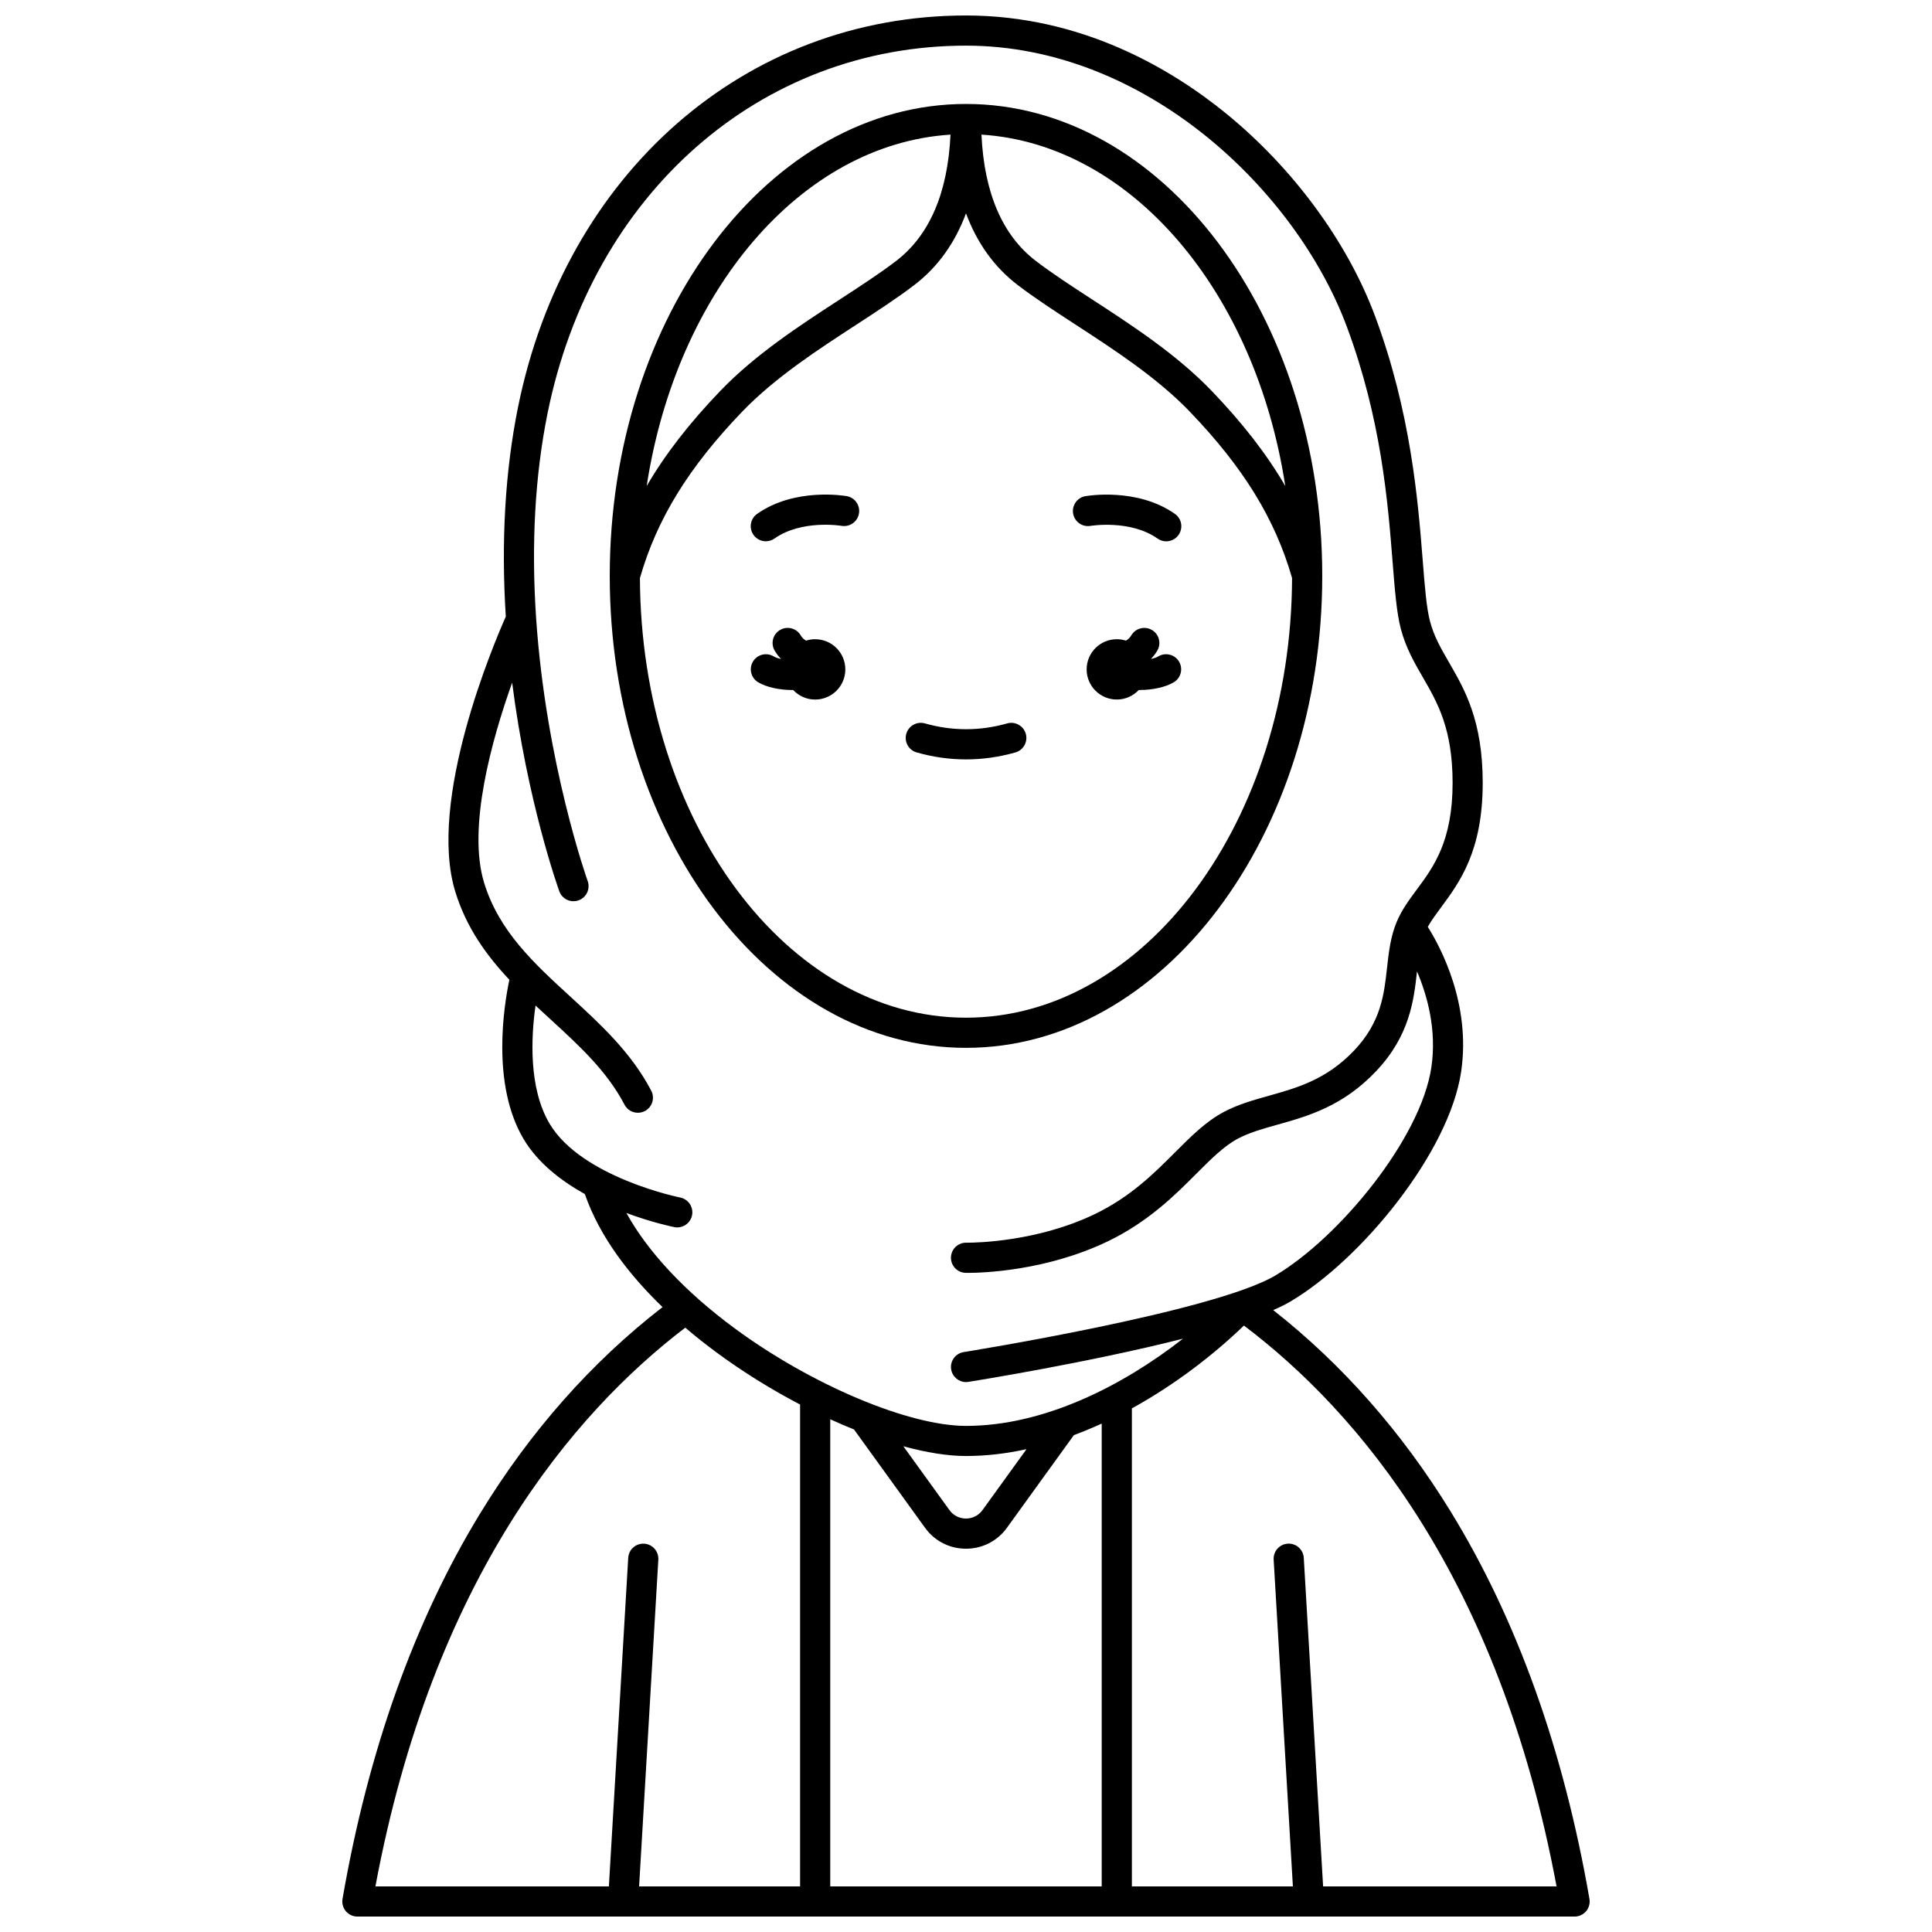 <?xml version="1.0" encoding="UTF-8"?>
<!-- Uploaded to: ICON Repo, www.svgrepo.com, Generator: ICON Repo Mixer Tools -->
<svg width="800px" height="800px" version="1.1" viewBox="144 144 512 512" xmlns="http://www.w3.org/2000/svg">
 <defs>
  <clipPath id="a">
   <path d="m234 148.09h332v503.81h-332z"/>
  </clipPath>
 </defs>
 <path d="m455.37 280.19c-9.973-7.027-23.184-4.797-23.742-4.699-2.172 0.383-3.613 2.449-3.238 4.617 0.375 2.172 2.441 3.629 4.613 3.254 0.105-0.016 10.543-1.727 17.762 3.363 0.699 0.492 1.504 0.73 2.297 0.73 1.258 0 2.492-0.59 3.269-1.695 1.277-1.809 0.844-4.301-0.961-5.57z"/>
 <path d="m368.39 275.48c-0.555-0.098-13.766-2.324-23.742 4.699-1.805 1.27-2.234 3.766-0.965 5.57 0.777 1.105 2.016 1.695 3.269 1.695 0.797 0 1.598-0.238 2.297-0.73 7.195-5.07 17.578-3.394 17.758-3.363 2.18 0.375 4.238-1.074 4.621-3.246 0.387-2.168-1.066-4.242-3.238-4.625z"/>
 <path d="m410.91 335.71c-7.246 2.051-14.555 2.051-21.801 0-2.125-0.602-4.332 0.633-4.934 2.758-0.602 2.125 0.633 4.332 2.758 4.934 4.332 1.227 8.734 1.848 13.078 1.848 4.348 0 8.746-0.621 13.078-1.848 2.125-0.602 3.356-2.812 2.758-4.934-0.605-2.125-2.809-3.359-4.938-2.758z"/>
 <g clip-path="url(#a)">
  <path d="m271.16 545.21c-17.352 28.469-29.594 62.793-36.387 102.02-0.199 1.16 0.121 2.352 0.879 3.258 0.762 0.902 1.879 1.422 3.059 1.422h322.57c1.18 0 2.297-0.52 3.059-1.422 0.758-0.902 1.082-2.094 0.879-3.258-6.848-39.535-19.23-74.086-36.797-102.69-12.961-21.105-28.758-39.012-47.008-53.352 1.742-0.754 3.285-1.516 4.566-2.273 18.781-11.105 42.125-39.551 45.25-61 2.606-17.883-5.481-32.941-8.855-38.293 0.938-1.668 2.156-3.316 3.512-5.152 4.922-6.644 11.047-14.918 11.047-33.004 0-16.488-4.754-24.707-8.945-31.953-2.133-3.688-3.977-6.871-5.027-10.871-0.934-3.539-1.375-9.148-1.938-16.246-1.234-15.57-3.098-39.105-12.652-64.707-7.332-19.641-21.742-39.211-39.539-53.688-14.523-11.812-38.258-25.898-68.828-25.898-58.473 0-106.19 41.742-118.74 103.88-3.41 16.891-4.488 35.531-3.223 55.418-3.082 6.93-20.883 48.703-13.363 72.988 2.938 9.484 8.242 16.801 14.309 23.254-1.441 6.828-4.836 27.746 3.785 42.238 3.731 6.269 9.867 11.027 16.219 14.559 3.977 11.504 12.012 21.684 20.586 29.957-18.875 14.617-35.148 33.039-48.422 54.824zm99.16-22.387 18.82 26.051c2.551 3.527 6.508 5.551 10.855 5.551 4.352 0 8.309-2.023 10.855-5.551l17.738-24.551c2.492-0.926 4.953-1.953 7.375-3.059v122.65h-71.938v-123.79c2.113 0.965 4.215 1.863 6.293 2.699zm13.078 4.453c6.117 1.672 11.766 2.582 16.598 2.582 5.371 0 10.742-0.648 16.039-1.809l-11.664 16.141c-1.027 1.422-2.625 2.238-4.379 2.238-1.754 0-3.352-0.816-4.379-2.238zm173.11 116.64h-61.871l-5.125-87.074c-0.129-2.203-2.023-3.891-4.227-3.754-2.203 0.129-3.883 2.019-3.754 4.227l5.098 86.602h-42.668v-126.68c11.367-6.258 21.582-14.129 29.691-21.953 30.062 22.695 67.539 66.539 82.855 148.64zm-246.5-178.46c6.809 2.535 12.184 3.641 12.691 3.742 0.266 0.055 0.527 0.078 0.785 0.078 1.867 0 3.539-1.316 3.914-3.219 0.43-2.164-0.977-4.269-3.141-4.699-0.262-0.051-26.145-5.344-34.613-19.574-5.625-9.453-4.887-23.094-3.723-31.305 1.277 1.195 2.566 2.375 3.848 3.547 7.754 7.109 15.078 13.824 19.73 22.723 0.715 1.363 2.106 2.144 3.543 2.144 0.625 0 1.258-0.148 1.852-0.457 1.957-1.023 2.711-3.438 1.688-5.394-5.305-10.137-13.492-17.645-21.414-24.906-9.715-8.906-18.891-17.32-22.852-30.121-4.519-14.605 1.98-37.891 7.41-53.117 4.008 31.453 12.098 54.188 12.496 55.293 0.746 2.074 3.035 3.152 5.113 2.406 2.078-0.75 3.152-3.039 2.406-5.113-0.109-0.309-11.047-31.07-13.66-69.617-1.324-19.555-0.309-37.824 3.019-54.305 11.777-58.301 56.348-97.469 110.91-97.469 47.488 0 87.422 38.328 100.88 74.391 9.164 24.555 10.902 46.508 12.172 62.543 0.594 7.496 1.062 13.422 2.18 17.652 1.328 5.039 3.621 9.004 5.84 12.84 3.871 6.691 7.871 13.609 7.871 27.953 0 15.449-5.035 22.25-9.477 28.246-2.078 2.805-4.039 5.453-5.379 8.691-1.613 3.891-2.07 8.039-2.516 12.047-0.781 7.078-1.59 14.398-8.695 21.902-7.328 7.734-15.078 9.906-22.57 12.008-4.215 1.184-8.195 2.297-11.992 4.309-4.754 2.519-8.734 6.508-12.949 10.727-5.512 5.519-11.758 11.773-21.25 16.348-15.145 7.297-31.387 7.574-33.742 7.574-0.402 0-0.328-0.004-0.379-0.004-2.164 0-3.941 1.73-3.992 3.902-0.051 2.207 1.695 4.039 3.902 4.09 0.07 0.004 0.281 0.008 0.621 0.008 3.5 0 20.582-0.43 37.062-8.367 10.719-5.164 17.77-12.227 23.438-17.902 3.941-3.949 7.348-7.359 11.035-9.312 3.035-1.609 6.617-2.613 10.406-3.676 8.141-2.281 17.371-4.867 26.215-14.203 8.918-9.414 9.992-18.836 10.828-26.422 2.711 6.352 5.258 15.434 3.816 25.336-2.766 18.973-24.527 45.293-41.406 55.27-16.324 9.652-81.887 20.164-82.547 20.27-2.18 0.348-3.664 2.394-3.316 4.574 0.312 1.969 2.012 3.371 3.941 3.371 0.207 0 0.422-0.016 0.633-0.051 1.859-0.297 32.004-5.133 56.852-11.445-16.008 12.516-36.84 23.113-57.477 23.113-15.227 0-41.027-10.887-61.352-25.879-13.129-9.68-22.988-20.258-28.656-30.539zm15.594 30.387c2.836 2.418 5.644 4.621 8.297 6.578 7.008 5.168 14.551 9.836 22.133 13.797v127.7l-42.664 0.004 5.098-86.602c0.129-2.203-1.551-4.094-3.754-4.227-2.199-0.133-4.094 1.551-4.227 3.754l-5.125 87.074-61.871-0.004c15.23-81.617 52.375-125.38 82.113-148.07z"/>
 </g>
 <path d="m360.03 313.4c-0.84 0-1.652 0.133-2.414 0.371-0.594-0.332-1.07-0.789-1.414-1.379-1.105-1.91-3.555-2.559-5.465-1.449-1.91 1.105-2.559 3.555-1.449 5.461 0.48 0.824 1.059 1.559 1.703 2.227-0.758-0.152-1.449-0.375-1.977-0.688-1.895-1.129-4.352-0.508-5.477 1.391-1.129 1.895-0.508 4.348 1.391 5.477 2.215 1.316 5.652 2.051 9.023 2.051 0.082 0 0.168-0.008 0.25-0.008 1.457 1.559 3.527 2.535 5.828 2.535 4.414 0 7.992-3.578 7.992-7.992 0.004-4.418-3.578-7.996-7.992-7.996z"/>
 <path d="m450.98 317.94c-0.527 0.312-1.215 0.539-1.977 0.691 0.641-0.668 1.223-1.402 1.703-2.227 1.105-1.91 0.457-4.356-1.449-5.461-1.906-1.105-4.356-0.457-5.465 1.449-0.344 0.59-0.82 1.047-1.414 1.379-0.762-0.242-1.57-0.371-2.414-0.371-4.414 0-7.992 3.578-7.992 7.992s3.578 7.992 7.992 7.992c2.301 0 4.371-0.977 5.828-2.535 0.082 0 0.168 0.008 0.25 0.008 3.367 0 6.809-0.73 9.023-2.047 1.895-1.129 2.519-3.582 1.391-5.477-1.125-1.898-3.578-2.519-5.477-1.395z"/>
 <path d="m400 421.69c52.059 0 94.41-56.105 94.41-125.07 0-68.965-42.352-125.07-94.41-125.07s-94.41 56.105-94.41 125.07c0 68.965 42.352 125.07 94.41 125.07zm0-7.992c-47.512 0-86.184-52.215-86.41-116.51 4.492-15.652 12.867-29.281 27.109-44.105 8.637-8.988 20.086-16.434 30.188-23.004 5.602-3.644 10.895-7.086 15.465-10.586 6.16-4.719 10.707-11.062 13.648-18.945 2.941 7.883 7.488 14.227 13.648 18.945 4.57 3.5 9.863 6.941 15.465 10.586 10.102 6.57 21.551 14.016 30.188 23.004 14.242 14.824 22.617 28.449 27.109 44.105-0.227 64.293-38.902 116.51-86.41 116.51zm84.613-140.9c-4.918-8.445-11.312-16.68-19.555-25.254-9.27-9.648-21.129-17.359-31.59-24.164-5.469-3.559-10.637-6.918-14.965-10.23-8.855-6.777-13.684-18.035-14.406-33.473 39.801 2.531 72.641 41.703 80.516 93.121zm-88.719-93.121c-0.723 15.438-5.551 26.691-14.406 33.473-4.328 3.312-9.492 6.672-14.961 10.23-10.465 6.805-22.324 14.52-31.594 24.168-8.238 8.574-14.633 16.809-19.555 25.254 7.879-51.422 40.719-90.594 80.516-93.125z"/>
</svg>
